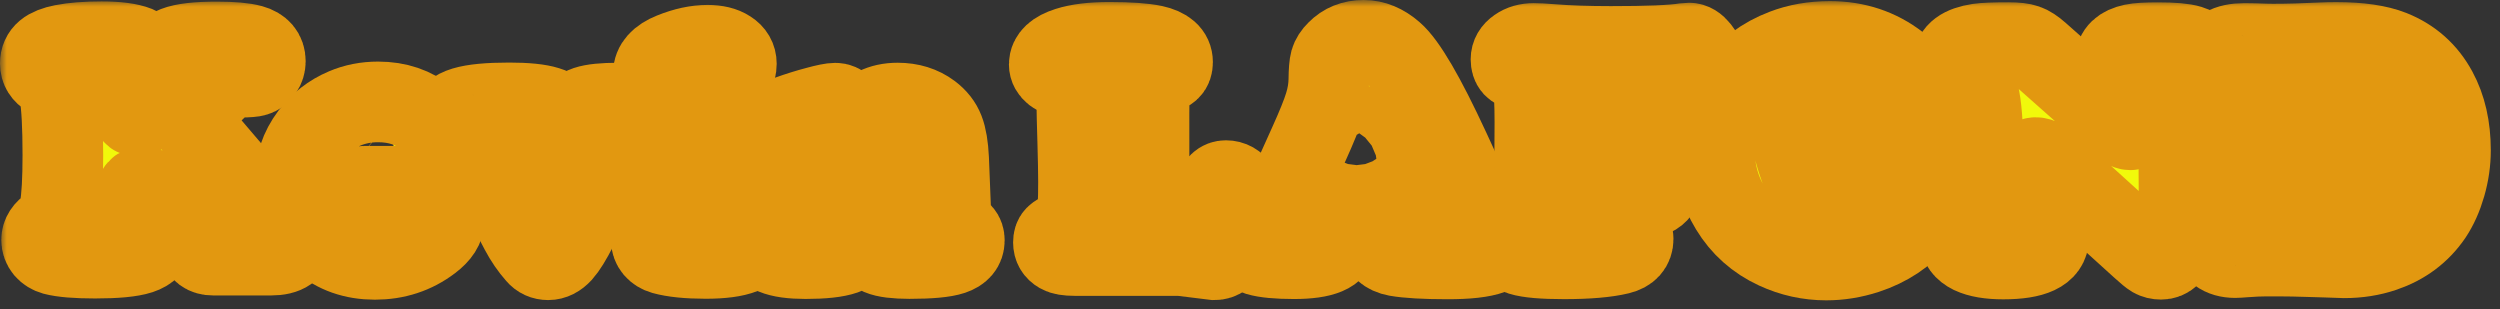 <?xml version="1.0" encoding="utf-8"?>
<svg xmlns="http://www.w3.org/2000/svg" fill="none" height="100%" overflow="visible" preserveAspectRatio="none" style="display: block;" viewBox="0 0 186 23" width="100%">
<rect x="0" y="0" width="186" height="23" fill="#333333" stroke="none"/>
<g id="Kevin LAFOND">
<mask fill="black" height="23" id="path-1-outside-1_0_4073" maskUnits="userSpaceOnUse" width="186" x="0" y="0">
<rect fill="white" height="23" width="186"/>
<path d="M16.224 6.477L15.014 7.656C14.569 8.083 14.347 8.472 14.347 8.824C14.347 9.014 14.396 9.205 14.495 9.396C14.6 9.587 14.793 9.847 15.072 10.175L19.304 15.135C19.681 15.578 19.942 15.861 20.085 15.983C20.229 16.098 20.444 16.22 20.73 16.35C21.137 16.525 21.424 16.72 21.59 16.934C21.764 17.148 21.85 17.427 21.851 17.77C21.851 18.579 21.282 18.984 20.143 18.983L15.856 18.981C15.562 18.981 15.328 18.916 15.154 18.786C14.988 18.656 14.721 18.336 14.351 17.824C13.762 17.007 12.985 16.067 12.02 15.006C11.597 14.548 11.299 14.25 11.126 14.112C10.96 13.967 10.805 13.895 10.662 13.895C10.224 13.894 10.006 14.31 10.006 15.143C10.006 15.822 10.15 16.291 10.437 16.551C10.489 16.589 10.61 16.673 10.799 16.803C11.206 17.071 11.41 17.403 11.41 17.8C11.41 18.304 11.078 18.666 10.415 18.887C9.751 19.101 8.635 19.207 7.067 19.206C5.672 19.206 4.654 19.121 4.012 18.953C3.741 18.877 3.518 18.739 3.345 18.54C3.179 18.334 3.096 18.105 3.096 17.853C3.096 17.449 3.322 17.101 3.774 16.811C3.978 16.674 4.121 16.525 4.204 16.365C4.294 16.197 4.377 15.919 4.452 15.529C4.603 14.667 4.678 13.338 4.677 11.544C4.676 9.407 4.596 7.892 4.438 6.998C4.377 6.632 4.294 6.369 4.188 6.208C4.083 6.048 3.898 5.891 3.634 5.738C3.211 5.494 3 5.154 3 4.719C3 4.353 3.132 4.059 3.396 3.837C3.659 3.616 4.082 3.448 4.662 3.334C5.431 3.182 6.397 3.106 7.558 3.106C8.742 3.107 9.62 3.222 10.194 3.451C10.707 3.665 10.963 4.047 10.963 4.597C10.963 4.826 10.922 5.005 10.839 5.135C10.764 5.257 10.56 5.451 10.229 5.718C10.108 5.825 9.995 6.081 9.89 6.486C9.792 6.89 9.743 7.287 9.743 7.676C9.743 8.318 9.887 8.638 10.173 8.638C10.347 8.639 10.512 8.562 10.671 8.41C10.837 8.257 11.165 7.875 11.655 7.265C12.22 6.555 12.502 6.071 12.502 5.811C12.502 5.674 12.431 5.468 12.287 5.193C12.189 5.002 12.14 4.826 12.14 4.666C12.14 4.101 12.441 3.704 13.044 3.475C13.648 3.239 14.677 3.121 16.132 3.122C17.294 3.122 18.153 3.199 18.711 3.352C19.398 3.543 19.741 3.948 19.741 4.566C19.741 4.811 19.67 5.04 19.527 5.253C19.383 5.459 19.206 5.593 18.995 5.654C18.837 5.707 18.471 5.737 17.898 5.745C17.498 5.752 17.197 5.802 16.993 5.893C16.797 5.977 16.541 6.172 16.224 6.477Z"/>
<path d="M32.448 13.859L27.131 13.856C26.898 13.856 26.781 13.959 26.781 14.165C26.781 14.662 27.045 15.131 27.573 15.574C28.109 16.009 28.682 16.227 29.293 16.228C29.655 16.228 30.055 16.159 30.492 16.022C30.937 15.877 31.302 15.702 31.589 15.496C31.845 15.313 32.049 15.221 32.2 15.221C32.396 15.221 32.588 15.344 32.777 15.588C32.965 15.832 33.06 16.084 33.06 16.344C33.06 16.893 32.721 17.424 32.042 17.935C30.844 18.843 29.46 19.297 27.892 19.296C26.308 19.295 24.98 18.829 23.909 17.897C23.389 17.439 22.959 16.885 22.619 16.236C22.174 15.373 21.951 14.465 21.951 13.51C21.95 12.228 22.334 11.075 23.103 10.053C23.766 9.168 24.611 8.508 25.636 8.073C26.405 7.745 27.238 7.581 28.136 7.582C29.569 7.582 30.787 7.995 31.79 8.82C32.295 9.232 32.703 9.721 33.012 10.286C33.367 10.928 33.544 11.554 33.544 12.164C33.545 12.661 33.443 13.069 33.24 13.389C33.036 13.702 32.772 13.859 32.448 13.859ZM27.425 11.715L28.567 11.716C29.05 11.716 29.291 11.491 29.291 11.04C29.291 10.628 29.174 10.292 28.94 10.033C28.706 9.773 28.401 9.643 28.023 9.643C27.601 9.643 27.269 9.81 27.028 10.146C26.802 10.459 26.689 10.776 26.689 11.096C26.689 11.325 26.742 11.486 26.848 11.577C26.961 11.669 27.153 11.715 27.425 11.715Z"/>
<path d="M45.885 11.174L42.958 16.944C42.506 17.837 42.121 18.459 41.805 18.81C41.488 19.153 41.149 19.325 40.787 19.325C40.432 19.324 40.146 19.194 39.927 18.935C39.467 18.416 39.063 17.828 38.716 17.171L35.501 10.997C35.327 10.661 35.158 10.421 34.992 10.276C34.833 10.123 34.611 10.008 34.324 9.932C33.751 9.764 33.464 9.451 33.464 8.992C33.464 8.527 33.818 8.187 34.527 7.974C35.236 7.76 36.355 7.654 37.886 7.655C39.168 7.655 40.111 7.751 40.714 7.942C41.325 8.126 41.631 8.412 41.631 8.802C41.631 9.076 41.488 9.34 41.202 9.591C41.021 9.759 40.904 9.885 40.851 9.969C40.798 10.053 40.772 10.16 40.772 10.29C40.772 10.549 40.938 10.981 41.27 11.584C41.602 12.172 41.911 12.466 42.198 12.466C42.387 12.466 42.541 12.394 42.662 12.249C42.782 12.104 43.001 11.73 43.317 11.127C43.551 10.684 43.668 10.348 43.668 10.119C43.668 9.936 43.547 9.718 43.305 9.466C43.049 9.191 42.921 8.936 42.92 8.699C42.92 8.333 43.158 8.069 43.633 7.909C44.115 7.749 44.903 7.669 45.997 7.67C47.535 7.671 48.305 8.007 48.305 8.679C48.305 9.068 48.03 9.35 47.479 9.526C47.05 9.663 46.756 9.811 46.597 9.972C46.447 10.132 46.209 10.533 45.885 11.174Z"/>
<path d="M54.888 8.384L54.891 15.037C54.891 15.563 54.936 15.949 55.027 16.193C55.125 16.438 55.318 16.663 55.604 16.869C55.838 17.037 55.993 17.182 56.068 17.305C56.151 17.419 56.193 17.568 56.193 17.751C56.193 18.736 54.96 19.228 52.494 19.227C51.167 19.226 50.115 19.119 49.338 18.905C49.074 18.828 48.859 18.695 48.693 18.504C48.535 18.313 48.456 18.095 48.456 17.851C48.456 17.645 48.497 17.484 48.58 17.37C48.663 17.255 48.874 17.072 49.213 16.82C49.447 16.645 49.613 16.359 49.71 15.962C49.808 15.565 49.857 14.973 49.857 14.187C49.857 13.935 49.838 13.466 49.8 12.779C49.769 12.084 49.746 11.679 49.731 11.565C49.686 11.252 49.475 11.011 49.097 10.843C48.63 10.637 48.396 10.331 48.396 9.927C48.396 9.446 48.701 9.087 49.312 8.851C50.156 8.523 51.061 8.245 52.026 8.016C52.991 7.787 53.738 7.673 54.266 7.674C54.681 7.674 54.888 7.91 54.888 8.384ZM52.646 3.367C53.303 3.368 53.823 3.494 54.208 3.746C54.592 3.99 54.785 4.323 54.785 4.742C54.785 5.33 54.495 5.796 53.914 6.139C52.995 6.681 51.882 6.951 50.578 6.95C50.027 6.95 49.59 6.843 49.266 6.629C48.828 6.354 48.609 5.972 48.609 5.484C48.609 4.827 49.072 4.312 50 3.939C50.942 3.557 51.824 3.367 52.646 3.367Z"/>
<path d="M70.579 11.826L70.739 15.857C70.754 16.162 70.799 16.387 70.875 16.533C70.958 16.678 71.192 16.956 71.576 17.369C71.69 17.491 71.746 17.663 71.746 17.884C71.747 18.388 71.449 18.739 70.853 18.937C70.257 19.136 69.194 19.234 67.663 19.234C66.623 19.233 65.887 19.141 65.457 18.958C65.013 18.767 64.79 18.457 64.79 18.03C64.79 17.877 64.812 17.767 64.858 17.698C64.903 17.622 65.053 17.442 65.31 17.16C65.611 16.839 65.762 15.771 65.761 13.954C65.76 12.9 65.639 12.122 65.398 11.618C65.202 11.213 64.84 11.011 64.312 11.01C63.807 11.01 63.46 11.174 63.271 11.502C63.083 11.83 62.989 12.426 62.989 13.288L62.99 15.556C62.99 16.006 63.017 16.315 63.07 16.483C63.13 16.651 63.319 16.976 63.636 17.457C63.719 17.594 63.76 17.751 63.76 17.926C63.761 18.377 63.452 18.709 62.833 18.922C62.215 19.136 61.25 19.242 59.938 19.241C57.841 19.241 56.793 18.801 56.792 17.923C56.792 17.74 56.822 17.603 56.883 17.511C56.95 17.412 57.105 17.274 57.346 17.099C57.542 16.954 57.667 16.79 57.719 16.607C57.772 16.416 57.821 15.954 57.866 15.221C57.918 14.351 57.944 13.439 57.944 12.485C57.944 11.958 57.902 11.614 57.819 11.454C57.744 11.286 57.517 11.084 57.14 10.847C56.816 10.64 56.654 10.389 56.653 10.091C56.653 9.785 56.785 9.537 57.049 9.347C57.313 9.148 57.856 8.9 58.678 8.603C59.401 8.344 60.099 8.127 60.77 7.951C61.441 7.768 61.901 7.677 62.15 7.677C62.376 7.677 62.565 7.761 62.716 7.929C62.874 8.097 62.953 8.296 62.953 8.525C62.953 8.548 62.95 8.643 62.942 8.811C62.935 8.872 62.931 8.926 62.931 8.971C62.931 9.338 63.082 9.521 63.384 9.521C63.565 9.521 63.757 9.376 63.96 9.086C64.609 8.14 65.551 7.667 66.788 7.668C67.738 7.668 68.552 7.92 69.231 8.425C69.707 8.784 70.039 9.207 70.227 9.696C70.416 10.177 70.533 10.887 70.579 11.826Z"/>
<path d="M85.486 8.386L85.488 13.642C85.489 14.825 85.591 15.589 85.795 15.932C86.044 16.337 86.568 16.54 87.367 16.54C88.227 16.54 88.906 16.35 89.403 15.968C89.901 15.587 90.247 14.992 90.443 14.182C90.556 13.686 90.812 13.438 91.212 13.439C91.612 13.439 91.936 13.622 92.185 13.989C92.442 14.348 92.57 14.817 92.57 15.397C92.57 16.344 92.224 17.355 91.531 18.431C91.312 18.775 91.12 19.008 90.954 19.13C90.788 19.259 90.588 19.324 90.355 19.324L87.843 19.014L79.936 19.01C79.416 19.01 79.05 18.949 78.839 18.826C78.53 18.651 78.375 18.387 78.375 18.036C78.375 17.822 78.424 17.666 78.522 17.567C78.627 17.46 78.876 17.311 79.268 17.12C79.698 16.915 79.973 16.625 80.094 16.25C80.192 15.938 80.24 15.025 80.24 13.514C80.239 12.812 80.22 11.8 80.182 10.479C80.144 9.212 80.121 8.258 80.113 7.617C80.113 7.006 80.063 6.59 79.965 6.368C79.875 6.139 79.679 5.975 79.377 5.876C78.879 5.7 78.562 5.558 78.427 5.452C78.185 5.261 78.064 5.043 78.064 4.799C78.064 4.241 78.52 3.818 79.433 3.528C80.209 3.277 81.25 3.151 82.554 3.152C84.017 3.152 85.111 3.229 85.835 3.382C86.77 3.589 87.238 4.001 87.238 4.62C87.238 4.872 87.174 5.059 87.046 5.181C86.925 5.303 86.624 5.467 86.141 5.673C85.855 5.802 85.674 6.024 85.599 6.337C85.523 6.649 85.486 7.333 85.486 8.386Z"/>
<path d="M107.851 11.11L109.99 15.749C110.194 16.176 110.364 16.459 110.5 16.596C110.635 16.726 110.843 16.814 111.122 16.86C111.665 16.944 111.936 17.223 111.937 17.696C111.937 18.253 111.605 18.654 110.942 18.898C110.278 19.142 109.192 19.264 107.684 19.263C105.98 19.262 104.717 19.189 103.895 19.044C103.518 18.975 103.216 18.837 102.989 18.631C102.771 18.417 102.661 18.162 102.661 17.864C102.661 17.635 102.718 17.459 102.831 17.337C102.951 17.207 103.17 17.089 103.487 16.983C103.841 16.86 104.018 16.654 104.018 16.364C104.018 15.853 103.712 15.551 103.101 15.459C102.445 15.367 101.521 15.321 100.33 15.321C99.327 15.32 98.728 15.381 98.531 15.503C98.411 15.579 98.305 15.717 98.215 15.915C98.124 16.114 98.079 16.304 98.079 16.488C98.079 16.656 98.11 16.766 98.17 16.82C98.238 16.866 98.449 16.946 98.804 17.061C99.264 17.198 99.494 17.473 99.494 17.885C99.494 18.794 98.42 19.247 96.271 19.247C95.049 19.246 94.151 19.162 93.578 18.993C93.05 18.833 92.786 18.482 92.786 17.939C92.786 17.703 92.843 17.52 92.956 17.39C93.076 17.26 93.287 17.142 93.589 17.035C94.079 16.86 94.448 16.616 94.697 16.303C94.953 15.982 95.315 15.303 95.782 14.265L97.376 10.727C97.963 9.43 98.355 8.461 98.551 7.82C98.754 7.171 98.86 6.537 98.867 5.919C98.874 5.262 98.912 4.808 98.98 4.556C99.055 4.297 99.217 4.045 99.466 3.801C99.986 3.267 100.649 3 101.456 3C102.218 3 102.946 3.302 103.64 3.906C104.605 4.731 106.009 7.132 107.851 11.11ZM99.978 12.549L102.195 12.55C102.602 12.551 102.806 12.459 102.806 12.276C102.806 12.024 102.523 11.405 101.957 10.42C101.7 9.97 101.504 9.668 101.368 9.516C101.232 9.363 101.089 9.286 100.938 9.286C100.667 9.286 100.441 9.542 100.26 10.053C100.23 10.122 100.121 10.393 99.932 10.866C99.616 11.645 99.458 12.11 99.458 12.263C99.458 12.454 99.631 12.549 99.978 12.549Z"/>
<path d="M120.687 5.757C120.167 5.757 119.846 5.89 119.726 6.157C119.635 6.356 119.549 6.745 119.466 7.325C119.391 7.905 119.353 8.432 119.354 8.905C119.354 9.188 119.444 9.382 119.625 9.489C119.806 9.596 120.146 9.65 120.643 9.65C120.975 9.65 121.22 9.589 121.379 9.467C121.537 9.345 121.646 9.139 121.706 8.849C121.88 8.017 122.234 7.601 122.769 7.601C123.689 7.602 124.15 8.717 124.151 10.946C124.151 12.358 123.952 13.396 123.552 14.06C123.311 14.465 122.979 14.667 122.557 14.666C122.112 14.666 121.856 14.365 121.788 13.762C121.75 13.372 121.701 13.097 121.64 12.937C121.587 12.777 121.482 12.624 121.323 12.479C121.074 12.242 120.712 12.124 120.237 12.123C119.898 12.123 119.668 12.184 119.547 12.306C119.427 12.428 119.374 12.661 119.389 13.005C119.389 13.066 119.386 13.421 119.378 14.07C119.379 15.39 119.515 16.196 119.786 16.486C119.877 16.601 119.968 16.677 120.058 16.715C120.156 16.746 120.405 16.792 120.805 16.853C121.001 16.884 121.167 16.987 121.303 17.162C121.438 17.338 121.506 17.54 121.506 17.769C121.507 18.357 121.167 18.735 120.489 18.902C119.509 19.139 118.132 19.256 116.36 19.256C114.807 19.255 113.736 19.163 113.148 18.979C112.884 18.895 112.669 18.742 112.503 18.521C112.337 18.299 112.254 18.055 112.253 17.788C112.253 17.452 112.374 17.181 112.615 16.975C112.675 16.929 112.883 16.834 113.237 16.689C113.659 16.521 113.912 16.132 113.995 15.521C114.13 14.583 114.197 12.441 114.196 9.098C114.195 7.655 114.146 6.72 114.047 6.292C113.949 5.865 113.711 5.567 113.334 5.399C112.957 5.23 112.708 5.085 112.588 4.963C112.474 4.833 112.418 4.65 112.418 4.413C112.418 4.078 112.58 3.799 112.904 3.578C113.228 3.349 113.628 3.235 114.103 3.235C114.404 3.235 114.846 3.258 115.426 3.304C116.655 3.404 118.126 3.454 119.838 3.455C122.575 3.456 124.419 3.381 125.369 3.228C125.497 3.213 125.595 3.206 125.663 3.206C125.927 3.206 126.18 3.358 126.421 3.664C127.085 4.519 127.417 5.466 127.418 6.504C127.418 6.978 127.309 7.355 127.09 7.638C126.872 7.92 126.585 8.061 126.231 8.061C125.967 8.061 125.767 8.007 125.631 7.9C125.495 7.794 125.148 7.419 124.59 6.778C124.251 6.381 123.839 6.121 123.357 5.999C122.882 5.876 121.992 5.796 120.687 5.757Z"/>
<path d="M136.149 3.084C138.087 3.085 139.78 3.647 141.229 4.77C142.209 5.541 143.005 6.542 143.617 7.771C144.213 8.993 144.511 10.214 144.512 11.436C144.512 13.237 143.925 14.848 142.749 16.267C141.754 17.473 140.454 18.339 138.848 18.865C137.86 19.185 136.868 19.345 135.873 19.345C134.568 19.344 133.32 19.069 132.128 18.518C130.688 17.854 129.56 16.849 128.745 15.505C127.953 14.207 127.556 12.776 127.555 11.211C127.555 9.394 128.063 7.791 129.081 6.402C129.985 5.166 131.203 4.258 132.733 3.678C133.759 3.282 134.897 3.084 136.149 3.084ZM135.076 6.37C134.442 6.37 133.941 6.656 133.572 7.228C133.285 7.656 133.142 8.163 133.142 8.751C133.143 9.614 133.317 10.614 133.664 11.752C134.011 12.882 134.449 13.886 134.977 14.764C135.211 15.138 135.498 15.436 135.837 15.657C136.184 15.879 136.535 15.99 136.89 15.99C137.463 15.99 137.923 15.773 138.269 15.338C138.624 14.903 138.801 14.33 138.8 13.62C138.8 12.697 138.652 11.7 138.358 10.632C138.063 9.563 137.682 8.65 137.214 7.894C136.928 7.428 136.596 7.062 136.218 6.794C135.841 6.527 135.46 6.386 135.076 6.37Z"/>
<path d="M151.714 3.962L157.35 8.957C157.878 9.423 158.259 9.656 158.492 9.656C158.884 9.656 159.08 9.232 159.08 8.385C159.08 7.423 159.023 6.767 158.91 6.415C158.796 6.064 158.559 5.801 158.197 5.625C157.902 5.48 157.695 5.327 157.574 5.167C157.454 4.999 157.393 4.785 157.393 4.525C157.393 3.884 157.826 3.472 158.693 3.289C159.048 3.213 159.666 3.175 160.548 3.176C161.687 3.176 162.475 3.245 162.913 3.383C163.607 3.597 163.954 4.002 163.954 4.597C163.954 5.093 163.671 5.467 163.106 5.719C162.88 5.818 162.725 5.906 162.642 5.982C162.559 6.058 162.488 6.173 162.427 6.325C162.224 6.829 162.119 7.783 162.112 9.188L162.113 12.921C162.114 13.493 162.118 14.276 162.126 15.268C162.134 16.612 162.055 17.581 161.889 18.177C161.686 18.917 161.317 19.287 160.781 19.287C160.547 19.287 160.344 19.237 160.17 19.138C160.004 19.039 159.725 18.809 159.333 18.451L152.623 12.367C152.155 11.939 151.766 11.725 151.457 11.725C150.997 11.725 150.768 12.37 150.768 13.66C150.768 14.721 150.825 15.447 150.939 15.836C151.059 16.225 151.301 16.512 151.663 16.695C152.168 16.947 152.421 17.276 152.421 17.68C152.422 18.741 151.294 19.271 149.04 19.27C148.022 19.27 147.23 19.136 146.664 18.868C146.106 18.593 145.827 18.208 145.826 17.712C145.826 17.452 145.879 17.257 145.985 17.128C146.09 16.998 146.328 16.822 146.697 16.601C147.051 16.388 147.266 16.01 147.341 15.468C147.469 14.483 147.533 13.067 147.532 11.22C147.531 9.25 147.417 7.815 147.191 6.914C147.108 6.586 147.002 6.341 146.874 6.181C146.746 6.021 146.534 5.868 146.24 5.723C145.901 5.555 145.663 5.39 145.527 5.23C145.399 5.07 145.335 4.875 145.335 4.646C145.334 3.913 145.956 3.451 147.201 3.261C147.623 3.2 148.362 3.17 149.418 3.171C150.021 3.171 150.458 3.221 150.73 3.32C151.009 3.412 151.337 3.626 151.714 3.962Z"/>
<path d="M169.468 19.05L168.654 19.05C168.179 19.05 167.647 19.073 167.059 19.118C166.69 19.148 166.433 19.164 166.29 19.164C165.785 19.163 165.374 19.045 165.057 18.808C164.74 18.571 164.581 18.262 164.581 17.88C164.581 17.613 164.649 17.407 164.785 17.262C164.928 17.109 165.158 16.987 165.474 16.896C165.776 16.82 165.98 16.698 166.085 16.53C166.191 16.354 166.274 16.018 166.334 15.522C166.394 14.95 166.446 13.835 166.491 12.179C166.543 10.522 166.569 8.877 166.568 7.243C166.568 6.602 166.518 6.175 166.42 5.961C166.322 5.747 166.092 5.575 165.73 5.445C165.21 5.246 164.949 4.907 164.949 4.426C164.949 4.052 165.126 3.762 165.48 3.556C165.842 3.342 166.344 3.235 166.985 3.236C167.196 3.236 167.445 3.24 167.731 3.247C168.365 3.271 168.825 3.282 169.111 3.282C170.19 3.283 171.408 3.249 172.765 3.181C173.052 3.166 173.41 3.158 173.84 3.159C175.567 3.159 176.932 3.359 177.935 3.756C179.428 4.352 180.552 5.353 181.307 6.758C181.978 7.995 182.315 9.468 182.315 11.178C182.316 12.041 182.192 12.907 181.943 13.777C181.695 14.64 181.359 15.388 180.937 16.021C180.063 17.303 178.857 18.203 177.319 18.722C176.414 19.027 175.449 19.179 174.423 19.179L173.054 19.132L171.878 19.097C170.965 19.066 170.162 19.051 169.468 19.05ZM171.839 6.639L171.842 15.502C171.843 15.983 171.945 16.326 172.148 16.532C172.352 16.731 172.691 16.831 173.166 16.831C175.368 16.832 176.469 15.137 176.467 11.748C176.467 9.878 176.21 8.427 175.696 7.396C175.13 6.259 174.172 5.689 172.823 5.689C172.461 5.689 172.204 5.761 172.053 5.906C171.91 6.051 171.839 6.295 171.839 6.639Z"/>
</mask>
<path d="M16.224 6.477L15.014 7.656C14.569 8.083 14.347 8.472 14.347 8.824C14.347 9.014 14.396 9.205 14.495 9.396C14.6 9.587 14.793 9.847 15.072 10.175L19.304 15.135C19.681 15.578 19.942 15.861 20.085 15.983C20.229 16.098 20.444 16.22 20.73 16.35C21.137 16.525 21.424 16.72 21.59 16.934C21.764 17.148 21.85 17.427 21.851 17.77C21.851 18.579 21.282 18.984 20.143 18.983L15.856 18.981C15.562 18.981 15.328 18.916 15.154 18.786C14.988 18.656 14.721 18.336 14.351 17.824C13.762 17.007 12.985 16.067 12.02 15.006C11.597 14.548 11.299 14.25 11.126 14.112C10.96 13.967 10.805 13.895 10.662 13.895C10.224 13.894 10.006 14.31 10.006 15.143C10.006 15.822 10.15 16.291 10.437 16.551C10.489 16.589 10.61 16.673 10.799 16.803C11.206 17.071 11.41 17.403 11.41 17.8C11.41 18.304 11.078 18.666 10.415 18.887C9.751 19.101 8.635 19.207 7.067 19.206C5.672 19.206 4.654 19.121 4.012 18.953C3.741 18.877 3.518 18.739 3.345 18.54C3.179 18.334 3.096 18.105 3.096 17.853C3.096 17.449 3.322 17.101 3.774 16.811C3.978 16.674 4.121 16.525 4.204 16.365C4.294 16.197 4.377 15.919 4.452 15.529C4.603 14.667 4.678 13.338 4.677 11.544C4.676 9.407 4.596 7.892 4.438 6.998C4.377 6.632 4.294 6.369 4.188 6.208C4.083 6.048 3.898 5.891 3.634 5.738C3.211 5.494 3 5.154 3 4.719C3 4.353 3.132 4.059 3.396 3.837C3.659 3.616 4.082 3.448 4.662 3.334C5.431 3.182 6.397 3.106 7.558 3.106C8.742 3.107 9.62 3.222 10.194 3.451C10.707 3.665 10.963 4.047 10.963 4.597C10.963 4.826 10.922 5.005 10.839 5.135C10.764 5.257 10.56 5.451 10.229 5.718C10.108 5.825 9.995 6.081 9.89 6.486C9.792 6.89 9.743 7.287 9.743 7.676C9.743 8.318 9.887 8.638 10.173 8.638C10.347 8.639 10.512 8.562 10.671 8.41C10.837 8.257 11.165 7.875 11.655 7.265C12.22 6.555 12.502 6.071 12.502 5.811C12.502 5.674 12.431 5.468 12.287 5.193C12.189 5.002 12.14 4.826 12.14 4.666C12.14 4.101 12.441 3.704 13.044 3.475C13.648 3.239 14.677 3.121 16.132 3.122C17.294 3.122 18.153 3.199 18.711 3.352C19.398 3.543 19.741 3.948 19.741 4.566C19.741 4.811 19.67 5.04 19.527 5.253C19.383 5.459 19.206 5.593 18.995 5.654C18.837 5.707 18.471 5.737 17.898 5.745C17.498 5.752 17.197 5.802 16.993 5.893C16.797 5.977 16.541 6.172 16.224 6.477Z" fill="#F1F90B"/>
<path d="M32.448 13.859L27.131 13.856C26.898 13.856 26.781 13.959 26.781 14.165C26.781 14.662 27.045 15.131 27.573 15.574C28.109 16.009 28.682 16.227 29.293 16.228C29.655 16.228 30.055 16.159 30.492 16.022C30.937 15.877 31.302 15.702 31.589 15.496C31.845 15.313 32.049 15.221 32.2 15.221C32.396 15.221 32.588 15.344 32.777 15.588C32.965 15.832 33.06 16.084 33.06 16.344C33.06 16.893 32.721 17.424 32.042 17.935C30.844 18.843 29.46 19.297 27.892 19.296C26.308 19.295 24.98 18.829 23.909 17.897C23.389 17.439 22.959 16.885 22.619 16.236C22.174 15.373 21.951 14.465 21.951 13.51C21.95 12.228 22.334 11.075 23.103 10.053C23.766 9.168 24.611 8.508 25.636 8.073C26.405 7.745 27.238 7.581 28.136 7.582C29.569 7.582 30.787 7.995 31.79 8.82C32.295 9.232 32.703 9.721 33.012 10.286C33.367 10.928 33.544 11.554 33.544 12.164C33.545 12.661 33.443 13.069 33.24 13.389C33.036 13.702 32.772 13.859 32.448 13.859ZM27.425 11.715L28.567 11.716C29.05 11.716 29.291 11.491 29.291 11.04C29.291 10.628 29.174 10.292 28.94 10.033C28.706 9.773 28.401 9.643 28.023 9.643C27.601 9.643 27.269 9.81 27.028 10.146C26.802 10.459 26.689 10.776 26.689 11.096C26.689 11.325 26.742 11.486 26.848 11.577C26.961 11.669 27.153 11.715 27.425 11.715Z" fill="#F1F90B"/>
<path d="M45.885 11.174L42.958 16.944C42.506 17.837 42.121 18.459 41.805 18.81C41.488 19.153 41.149 19.325 40.787 19.325C40.432 19.324 40.146 19.194 39.927 18.935C39.467 18.416 39.063 17.828 38.716 17.171L35.501 10.997C35.327 10.661 35.158 10.421 34.992 10.276C34.833 10.123 34.611 10.008 34.324 9.932C33.751 9.764 33.464 9.451 33.464 8.992C33.464 8.527 33.818 8.187 34.527 7.974C35.236 7.76 36.355 7.654 37.886 7.655C39.168 7.655 40.111 7.751 40.714 7.942C41.325 8.126 41.631 8.412 41.631 8.802C41.631 9.076 41.488 9.34 41.202 9.591C41.021 9.759 40.904 9.885 40.851 9.969C40.798 10.053 40.772 10.16 40.772 10.29C40.772 10.549 40.938 10.981 41.27 11.584C41.602 12.172 41.911 12.466 42.198 12.466C42.387 12.466 42.541 12.394 42.662 12.249C42.782 12.104 43.001 11.73 43.317 11.127C43.551 10.684 43.668 10.348 43.668 10.119C43.668 9.936 43.547 9.718 43.305 9.466C43.049 9.191 42.921 8.936 42.92 8.699C42.92 8.333 43.158 8.069 43.633 7.909C44.115 7.749 44.903 7.669 45.997 7.67C47.535 7.671 48.305 8.007 48.305 8.679C48.305 9.068 48.03 9.35 47.479 9.526C47.05 9.663 46.756 9.811 46.597 9.972C46.447 10.132 46.209 10.533 45.885 11.174Z" fill="#F1F90B"/>
<path d="M54.888 8.384L54.891 15.037C54.891 15.563 54.936 15.949 55.027 16.193C55.125 16.438 55.318 16.663 55.604 16.869C55.838 17.037 55.993 17.182 56.068 17.305C56.151 17.419 56.193 17.568 56.193 17.751C56.193 18.736 54.96 19.228 52.494 19.227C51.167 19.226 50.115 19.119 49.338 18.905C49.074 18.828 48.859 18.695 48.693 18.504C48.535 18.313 48.456 18.095 48.456 17.851C48.456 17.645 48.497 17.484 48.58 17.37C48.663 17.255 48.874 17.072 49.213 16.82C49.447 16.645 49.613 16.359 49.71 15.962C49.808 15.565 49.857 14.973 49.857 14.187C49.857 13.935 49.838 13.466 49.8 12.779C49.769 12.084 49.746 11.679 49.731 11.565C49.686 11.252 49.475 11.011 49.097 10.843C48.63 10.637 48.396 10.331 48.396 9.927C48.396 9.446 48.701 9.087 49.312 8.851C50.156 8.523 51.061 8.245 52.026 8.016C52.991 7.787 53.738 7.673 54.266 7.674C54.681 7.674 54.888 7.91 54.888 8.384ZM52.646 3.367C53.303 3.368 53.823 3.494 54.208 3.746C54.592 3.99 54.785 4.323 54.785 4.742C54.785 5.33 54.495 5.796 53.914 6.139C52.995 6.681 51.882 6.951 50.578 6.95C50.027 6.95 49.59 6.843 49.266 6.629C48.828 6.354 48.609 5.972 48.609 5.484C48.609 4.827 49.072 4.312 50 3.939C50.942 3.557 51.824 3.367 52.646 3.367Z" fill="#F1F90B"/>
<path d="M70.579 11.826L70.739 15.857C70.754 16.162 70.799 16.387 70.875 16.533C70.958 16.678 71.192 16.956 71.576 17.369C71.69 17.491 71.746 17.663 71.746 17.884C71.747 18.388 71.449 18.739 70.853 18.937C70.257 19.136 69.194 19.234 67.663 19.234C66.623 19.233 65.887 19.141 65.457 18.958C65.013 18.767 64.79 18.457 64.79 18.03C64.79 17.877 64.812 17.767 64.858 17.698C64.903 17.622 65.053 17.442 65.31 17.16C65.611 16.839 65.762 15.771 65.761 13.954C65.76 12.9 65.639 12.122 65.398 11.618C65.202 11.213 64.84 11.011 64.312 11.01C63.807 11.01 63.46 11.174 63.271 11.502C63.083 11.83 62.989 12.426 62.989 13.288L62.99 15.556C62.99 16.006 63.017 16.315 63.07 16.483C63.13 16.651 63.319 16.976 63.636 17.457C63.719 17.594 63.76 17.751 63.76 17.926C63.761 18.377 63.452 18.709 62.833 18.922C62.215 19.136 61.25 19.242 59.938 19.241C57.841 19.241 56.793 18.801 56.792 17.923C56.792 17.74 56.822 17.603 56.883 17.511C56.95 17.412 57.105 17.274 57.346 17.099C57.542 16.954 57.667 16.79 57.719 16.607C57.772 16.416 57.821 15.954 57.866 15.221C57.918 14.351 57.944 13.439 57.944 12.485C57.944 11.958 57.902 11.614 57.819 11.454C57.744 11.286 57.517 11.084 57.14 10.847C56.816 10.64 56.654 10.389 56.653 10.091C56.653 9.785 56.785 9.537 57.049 9.347C57.313 9.148 57.856 8.9 58.678 8.603C59.401 8.344 60.099 8.127 60.77 7.951C61.441 7.768 61.901 7.677 62.15 7.677C62.376 7.677 62.565 7.761 62.716 7.929C62.874 8.097 62.953 8.296 62.953 8.525C62.953 8.548 62.95 8.643 62.942 8.811C62.935 8.872 62.931 8.926 62.931 8.971C62.931 9.338 63.082 9.521 63.384 9.521C63.565 9.521 63.757 9.376 63.96 9.086C64.609 8.14 65.551 7.667 66.788 7.668C67.738 7.668 68.552 7.92 69.231 8.425C69.707 8.784 70.039 9.207 70.227 9.696C70.416 10.177 70.533 10.887 70.579 11.826Z" fill="#F1F90B"/>
<path d="M85.486 8.386L85.488 13.642C85.489 14.825 85.591 15.589 85.795 15.932C86.044 16.337 86.568 16.54 87.367 16.54C88.227 16.54 88.906 16.35 89.403 15.968C89.901 15.587 90.247 14.992 90.443 14.182C90.556 13.686 90.812 13.438 91.212 13.439C91.612 13.439 91.936 13.622 92.185 13.989C92.442 14.348 92.57 14.817 92.57 15.397C92.57 16.344 92.224 17.355 91.531 18.431C91.312 18.775 91.12 19.008 90.954 19.13C90.788 19.259 90.588 19.324 90.355 19.324L87.843 19.014L79.936 19.01C79.416 19.01 79.05 18.949 78.839 18.826C78.53 18.651 78.375 18.387 78.375 18.036C78.375 17.822 78.424 17.666 78.522 17.567C78.627 17.46 78.876 17.311 79.268 17.12C79.698 16.915 79.973 16.625 80.094 16.25C80.192 15.938 80.24 15.025 80.24 13.514C80.239 12.812 80.22 11.8 80.182 10.479C80.144 9.212 80.121 8.258 80.113 7.617C80.113 7.006 80.063 6.59 79.965 6.368C79.875 6.139 79.679 5.975 79.377 5.876C78.879 5.7 78.562 5.558 78.427 5.452C78.185 5.261 78.064 5.043 78.064 4.799C78.064 4.241 78.52 3.818 79.433 3.528C80.209 3.277 81.25 3.151 82.554 3.152C84.017 3.152 85.111 3.229 85.835 3.382C86.77 3.589 87.238 4.001 87.238 4.62C87.238 4.872 87.174 5.059 87.046 5.181C86.925 5.303 86.624 5.467 86.141 5.673C85.855 5.802 85.674 6.024 85.599 6.337C85.523 6.649 85.486 7.333 85.486 8.386Z" fill="#F1F90B"/>
<path d="M107.851 11.11L109.99 15.749C110.194 16.176 110.364 16.459 110.5 16.596C110.635 16.726 110.843 16.814 111.122 16.86C111.665 16.944 111.936 17.223 111.937 17.696C111.937 18.253 111.605 18.654 110.942 18.898C110.278 19.142 109.192 19.264 107.684 19.263C105.98 19.262 104.717 19.189 103.895 19.044C103.518 18.975 103.216 18.837 102.989 18.631C102.771 18.417 102.661 18.162 102.661 17.864C102.661 17.635 102.718 17.459 102.831 17.337C102.951 17.207 103.17 17.089 103.487 16.983C103.841 16.86 104.018 16.654 104.018 16.364C104.018 15.853 103.712 15.551 103.101 15.459C102.445 15.367 101.521 15.321 100.33 15.321C99.327 15.32 98.728 15.381 98.531 15.503C98.411 15.579 98.305 15.717 98.215 15.915C98.124 16.114 98.079 16.304 98.079 16.488C98.079 16.656 98.11 16.766 98.17 16.82C98.238 16.866 98.449 16.946 98.804 17.061C99.264 17.198 99.494 17.473 99.494 17.885C99.494 18.794 98.42 19.247 96.271 19.247C95.049 19.246 94.151 19.162 93.578 18.993C93.05 18.833 92.786 18.482 92.786 17.939C92.786 17.703 92.843 17.52 92.956 17.39C93.076 17.26 93.287 17.142 93.589 17.035C94.079 16.86 94.448 16.616 94.697 16.303C94.953 15.982 95.315 15.303 95.782 14.265L97.376 10.727C97.963 9.43 98.355 8.461 98.551 7.82C98.754 7.171 98.86 6.537 98.867 5.919C98.874 5.262 98.912 4.808 98.98 4.556C99.055 4.297 99.217 4.045 99.466 3.801C99.986 3.267 100.649 3 101.456 3C102.218 3 102.946 3.302 103.64 3.906C104.605 4.731 106.009 7.132 107.851 11.11ZM99.978 12.549L102.195 12.55C102.602 12.551 102.806 12.459 102.806 12.276C102.806 12.024 102.523 11.405 101.957 10.42C101.7 9.97 101.504 9.668 101.368 9.516C101.232 9.363 101.089 9.286 100.938 9.286C100.667 9.286 100.441 9.542 100.26 10.053C100.23 10.122 100.121 10.393 99.932 10.866C99.616 11.645 99.458 12.11 99.458 12.263C99.458 12.454 99.631 12.549 99.978 12.549Z" fill="#F1F90B"/>
<path d="M120.687 5.757C120.167 5.757 119.846 5.89 119.726 6.157C119.635 6.356 119.549 6.745 119.466 7.325C119.391 7.905 119.353 8.432 119.354 8.905C119.354 9.188 119.444 9.382 119.625 9.489C119.806 9.596 120.146 9.65 120.643 9.65C120.975 9.65 121.22 9.589 121.379 9.467C121.537 9.345 121.646 9.139 121.706 8.849C121.88 8.017 122.234 7.601 122.769 7.601C123.689 7.602 124.15 8.717 124.151 10.946C124.151 12.358 123.952 13.396 123.552 14.06C123.311 14.465 122.979 14.667 122.557 14.666C122.112 14.666 121.856 14.365 121.788 13.762C121.75 13.372 121.701 13.097 121.64 12.937C121.587 12.777 121.482 12.624 121.323 12.479C121.074 12.242 120.712 12.124 120.237 12.123C119.898 12.123 119.668 12.184 119.547 12.306C119.427 12.428 119.374 12.661 119.389 13.005C119.389 13.066 119.386 13.421 119.378 14.07C119.379 15.39 119.515 16.196 119.786 16.486C119.877 16.601 119.968 16.677 120.058 16.715C120.156 16.746 120.405 16.792 120.805 16.853C121.001 16.884 121.167 16.987 121.303 17.162C121.438 17.338 121.506 17.54 121.506 17.769C121.507 18.357 121.167 18.735 120.489 18.902C119.509 19.139 118.132 19.256 116.36 19.256C114.807 19.255 113.736 19.163 113.148 18.979C112.884 18.895 112.669 18.742 112.503 18.521C112.337 18.299 112.254 18.055 112.253 17.788C112.253 17.452 112.374 17.181 112.615 16.975C112.675 16.929 112.883 16.834 113.237 16.689C113.659 16.521 113.912 16.132 113.995 15.521C114.13 14.583 114.197 12.441 114.196 9.098C114.195 7.655 114.146 6.72 114.047 6.292C113.949 5.865 113.711 5.567 113.334 5.399C112.957 5.23 112.708 5.085 112.588 4.963C112.474 4.833 112.418 4.65 112.418 4.413C112.418 4.078 112.58 3.799 112.904 3.578C113.228 3.349 113.628 3.235 114.103 3.235C114.404 3.235 114.846 3.258 115.426 3.304C116.655 3.404 118.126 3.454 119.838 3.455C122.575 3.456 124.419 3.381 125.369 3.228C125.497 3.213 125.595 3.206 125.663 3.206C125.927 3.206 126.18 3.358 126.421 3.664C127.085 4.519 127.417 5.466 127.418 6.504C127.418 6.978 127.309 7.355 127.09 7.638C126.872 7.92 126.585 8.061 126.231 8.061C125.967 8.061 125.767 8.007 125.631 7.9C125.495 7.794 125.148 7.419 124.59 6.778C124.251 6.381 123.839 6.121 123.357 5.999C122.882 5.876 121.992 5.796 120.687 5.757Z" fill="#F1F90B"/>
<path d="M136.149 3.084C138.087 3.085 139.78 3.647 141.229 4.77C142.209 5.541 143.005 6.542 143.617 7.771C144.213 8.993 144.511 10.214 144.512 11.436C144.512 13.237 143.925 14.848 142.749 16.267C141.754 17.473 140.454 18.339 138.848 18.865C137.86 19.185 136.868 19.345 135.873 19.345C134.568 19.344 133.32 19.069 132.128 18.518C130.688 17.854 129.56 16.849 128.745 15.505C127.953 14.207 127.556 12.776 127.555 11.211C127.555 9.394 128.063 7.791 129.081 6.402C129.985 5.166 131.203 4.258 132.733 3.678C133.759 3.282 134.897 3.084 136.149 3.084ZM135.076 6.37C134.442 6.37 133.941 6.656 133.572 7.228C133.285 7.656 133.142 8.163 133.142 8.751C133.143 9.614 133.317 10.614 133.664 11.752C134.011 12.882 134.449 13.886 134.977 14.764C135.211 15.138 135.498 15.436 135.837 15.657C136.184 15.879 136.535 15.99 136.89 15.99C137.463 15.99 137.923 15.773 138.269 15.338C138.624 14.903 138.801 14.33 138.8 13.62C138.8 12.697 138.652 11.7 138.358 10.632C138.063 9.563 137.682 8.65 137.214 7.894C136.928 7.428 136.596 7.062 136.218 6.794C135.841 6.527 135.46 6.386 135.076 6.37Z" fill="#F1F90B"/>
<path d="M151.714 3.962L157.35 8.957C157.878 9.423 158.259 9.656 158.492 9.656C158.884 9.656 159.08 9.232 159.08 8.385C159.08 7.423 159.023 6.767 158.91 6.415C158.796 6.064 158.559 5.801 158.197 5.625C157.902 5.48 157.695 5.327 157.574 5.167C157.454 4.999 157.393 4.785 157.393 4.525C157.393 3.884 157.826 3.472 158.693 3.289C159.048 3.213 159.666 3.175 160.548 3.176C161.687 3.176 162.475 3.245 162.913 3.383C163.607 3.597 163.954 4.002 163.954 4.597C163.954 5.093 163.671 5.467 163.106 5.719C162.88 5.818 162.725 5.906 162.642 5.982C162.559 6.058 162.488 6.173 162.427 6.325C162.224 6.829 162.119 7.783 162.112 9.188L162.113 12.921C162.114 13.493 162.118 14.276 162.126 15.268C162.134 16.612 162.055 17.581 161.889 18.177C161.686 18.917 161.317 19.287 160.781 19.287C160.547 19.287 160.344 19.237 160.17 19.138C160.004 19.039 159.725 18.809 159.333 18.451L152.623 12.367C152.155 11.939 151.766 11.725 151.457 11.725C150.997 11.725 150.768 12.37 150.768 13.66C150.768 14.721 150.825 15.447 150.939 15.836C151.059 16.225 151.301 16.512 151.663 16.695C152.168 16.947 152.421 17.276 152.421 17.68C152.422 18.741 151.294 19.271 149.04 19.27C148.022 19.27 147.23 19.136 146.664 18.868C146.106 18.593 145.827 18.208 145.826 17.712C145.826 17.452 145.879 17.257 145.985 17.128C146.09 16.998 146.328 16.822 146.697 16.601C147.051 16.388 147.266 16.01 147.341 15.468C147.469 14.483 147.533 13.067 147.532 11.22C147.531 9.25 147.417 7.815 147.191 6.914C147.108 6.586 147.002 6.341 146.874 6.181C146.746 6.021 146.534 5.868 146.24 5.723C145.901 5.555 145.663 5.39 145.527 5.23C145.399 5.07 145.335 4.875 145.335 4.646C145.334 3.913 145.956 3.451 147.201 3.261C147.623 3.2 148.362 3.17 149.418 3.171C150.021 3.171 150.458 3.221 150.73 3.32C151.009 3.412 151.337 3.626 151.714 3.962Z" fill="#F1F90B"/>
<path d="M169.468 19.05L168.654 19.05C168.179 19.05 167.647 19.073 167.059 19.118C166.69 19.148 166.433 19.164 166.29 19.164C165.785 19.163 165.374 19.045 165.057 18.808C164.74 18.571 164.581 18.262 164.581 17.88C164.581 17.613 164.649 17.407 164.785 17.262C164.928 17.109 165.158 16.987 165.474 16.896C165.776 16.82 165.98 16.698 166.085 16.53C166.191 16.354 166.274 16.018 166.334 15.522C166.394 14.95 166.446 13.835 166.491 12.179C166.543 10.522 166.569 8.877 166.568 7.243C166.568 6.602 166.518 6.175 166.42 5.961C166.322 5.747 166.092 5.575 165.73 5.445C165.21 5.246 164.949 4.907 164.949 4.426C164.949 4.052 165.126 3.762 165.48 3.556C165.842 3.342 166.344 3.235 166.985 3.236C167.196 3.236 167.445 3.24 167.731 3.247C168.365 3.271 168.825 3.282 169.111 3.282C170.19 3.283 171.408 3.249 172.765 3.181C173.052 3.166 173.41 3.158 173.84 3.159C175.567 3.159 176.932 3.359 177.935 3.756C179.428 4.352 180.552 5.353 181.307 6.758C181.978 7.995 182.315 9.468 182.315 11.178C182.316 12.041 182.192 12.907 181.943 13.777C181.695 14.64 181.359 15.388 180.937 16.021C180.063 17.303 178.857 18.203 177.319 18.722C176.414 19.027 175.449 19.179 174.423 19.179L173.054 19.132L171.878 19.097C170.965 19.066 170.162 19.051 169.468 19.05ZM171.839 6.639L171.842 15.502C171.843 15.983 171.945 16.326 172.148 16.532C172.352 16.731 172.691 16.831 173.166 16.831C175.368 16.832 176.469 15.137 176.467 11.748C176.467 9.878 176.21 8.427 175.696 7.396C175.13 6.259 174.172 5.689 172.823 5.689C172.461 5.689 172.204 5.761 172.053 5.906C171.91 6.051 171.839 6.295 171.839 6.639Z" fill="#F1F90B"/>
<path d="M16.224 6.477L15.014 7.656C14.569 8.083 14.347 8.472 14.347 8.824C14.347 9.014 14.396 9.205 14.495 9.396C14.6 9.587 14.793 9.847 15.072 10.175L19.304 15.135C19.681 15.578 19.942 15.861 20.085 15.983C20.229 16.098 20.444 16.22 20.73 16.35C21.137 16.525 21.424 16.72 21.59 16.934C21.764 17.148 21.85 17.427 21.851 17.77C21.851 18.579 21.282 18.984 20.143 18.983L15.856 18.981C15.562 18.981 15.328 18.916 15.154 18.786C14.988 18.656 14.721 18.336 14.351 17.824C13.762 17.007 12.985 16.067 12.02 15.006C11.597 14.548 11.299 14.25 11.126 14.112C10.96 13.967 10.805 13.895 10.662 13.895C10.224 13.894 10.006 14.31 10.006 15.143C10.006 15.822 10.15 16.291 10.437 16.551C10.489 16.589 10.61 16.673 10.799 16.803C11.206 17.071 11.41 17.403 11.41 17.8C11.41 18.304 11.078 18.666 10.415 18.887C9.751 19.101 8.635 19.207 7.067 19.206C5.672 19.206 4.654 19.121 4.012 18.953C3.741 18.877 3.518 18.739 3.345 18.54C3.179 18.334 3.096 18.105 3.096 17.853C3.096 17.449 3.322 17.101 3.774 16.811C3.978 16.674 4.121 16.525 4.204 16.365C4.294 16.197 4.377 15.919 4.452 15.529C4.603 14.667 4.678 13.338 4.677 11.544C4.676 9.407 4.596 7.892 4.438 6.998C4.377 6.632 4.294 6.369 4.188 6.208C4.083 6.048 3.898 5.891 3.634 5.738C3.211 5.494 3 5.154 3 4.719C3 4.353 3.132 4.059 3.396 3.837C3.659 3.616 4.082 3.448 4.662 3.334C5.431 3.182 6.397 3.106 7.558 3.106C8.742 3.107 9.62 3.222 10.194 3.451C10.707 3.665 10.963 4.047 10.963 4.597C10.963 4.826 10.922 5.005 10.839 5.135C10.764 5.257 10.56 5.451 10.229 5.718C10.108 5.825 9.995 6.081 9.89 6.486C9.792 6.89 9.743 7.287 9.743 7.676C9.743 8.318 9.887 8.638 10.173 8.638C10.347 8.639 10.512 8.562 10.671 8.41C10.837 8.257 11.165 7.875 11.655 7.265C12.22 6.555 12.502 6.071 12.502 5.811C12.502 5.674 12.431 5.468 12.287 5.193C12.189 5.002 12.14 4.826 12.14 4.666C12.14 4.101 12.441 3.704 13.044 3.475C13.648 3.239 14.677 3.121 16.132 3.122C17.294 3.122 18.153 3.199 18.711 3.352C19.398 3.543 19.741 3.948 19.741 4.566C19.741 4.811 19.67 5.04 19.527 5.253C19.383 5.459 19.206 5.593 18.995 5.654C18.837 5.707 18.471 5.737 17.898 5.745C17.498 5.752 17.197 5.802 16.993 5.893C16.797 5.977 16.541 6.172 16.224 6.477Z" mask="url(#path-1-outside-1_0_4073)" stroke="#E29810" stroke-width="6"/>
<path d="M32.448 13.859L27.131 13.856C26.898 13.856 26.781 13.959 26.781 14.165C26.781 14.662 27.045 15.131 27.573 15.574C28.109 16.009 28.682 16.227 29.293 16.228C29.655 16.228 30.055 16.159 30.492 16.022C30.937 15.877 31.302 15.702 31.589 15.496C31.845 15.313 32.049 15.221 32.2 15.221C32.396 15.221 32.588 15.344 32.777 15.588C32.965 15.832 33.06 16.084 33.06 16.344C33.06 16.893 32.721 17.424 32.042 17.935C30.844 18.843 29.46 19.297 27.892 19.296C26.308 19.295 24.98 18.829 23.909 17.897C23.389 17.439 22.959 16.885 22.619 16.236C22.174 15.373 21.951 14.465 21.951 13.51C21.95 12.228 22.334 11.075 23.103 10.053C23.766 9.168 24.611 8.508 25.636 8.073C26.405 7.745 27.238 7.581 28.136 7.582C29.569 7.582 30.787 7.995 31.79 8.82C32.295 9.232 32.703 9.721 33.012 10.286C33.367 10.928 33.544 11.554 33.544 12.164C33.545 12.661 33.443 13.069 33.24 13.389C33.036 13.702 32.772 13.859 32.448 13.859ZM27.425 11.715L28.567 11.716C29.05 11.716 29.291 11.491 29.291 11.04C29.291 10.628 29.174 10.292 28.94 10.033C28.706 9.773 28.401 9.643 28.023 9.643C27.601 9.643 27.269 9.81 27.028 10.146C26.802 10.459 26.689 10.776 26.689 11.096C26.689 11.325 26.742 11.486 26.848 11.577C26.961 11.669 27.153 11.715 27.425 11.715Z" mask="url(#path-1-outside-1_0_4073)" stroke="#E29810" stroke-width="6"/>
<path d="M45.885 11.174L42.958 16.944C42.506 17.837 42.121 18.459 41.805 18.81C41.488 19.153 41.149 19.325 40.787 19.325C40.432 19.324 40.146 19.194 39.927 18.935C39.467 18.416 39.063 17.828 38.716 17.171L35.501 10.997C35.327 10.661 35.158 10.421 34.992 10.276C34.833 10.123 34.611 10.008 34.324 9.932C33.751 9.764 33.464 9.451 33.464 8.992C33.464 8.527 33.818 8.187 34.527 7.974C35.236 7.76 36.355 7.654 37.886 7.655C39.168 7.655 40.111 7.751 40.714 7.942C41.325 8.126 41.631 8.412 41.631 8.802C41.631 9.076 41.488 9.34 41.202 9.591C41.021 9.759 40.904 9.885 40.851 9.969C40.798 10.053 40.772 10.16 40.772 10.29C40.772 10.549 40.938 10.981 41.27 11.584C41.602 12.172 41.911 12.466 42.198 12.466C42.387 12.466 42.541 12.394 42.662 12.249C42.782 12.104 43.001 11.73 43.317 11.127C43.551 10.684 43.668 10.348 43.668 10.119C43.668 9.936 43.547 9.718 43.305 9.466C43.049 9.191 42.921 8.936 42.92 8.699C42.92 8.333 43.158 8.069 43.633 7.909C44.115 7.749 44.903 7.669 45.997 7.67C47.535 7.671 48.305 8.007 48.305 8.679C48.305 9.068 48.03 9.35 47.479 9.526C47.05 9.663 46.756 9.811 46.597 9.972C46.447 10.132 46.209 10.533 45.885 11.174Z" mask="url(#path-1-outside-1_0_4073)" stroke="#E29810" stroke-width="6"/>
<path d="M54.888 8.384L54.891 15.037C54.891 15.563 54.936 15.949 55.027 16.193C55.125 16.438 55.318 16.663 55.604 16.869C55.838 17.037 55.993 17.182 56.068 17.305C56.151 17.419 56.193 17.568 56.193 17.751C56.193 18.736 54.96 19.228 52.494 19.227C51.167 19.226 50.115 19.119 49.338 18.905C49.074 18.828 48.859 18.695 48.693 18.504C48.535 18.313 48.456 18.095 48.456 17.851C48.456 17.645 48.497 17.484 48.58 17.37C48.663 17.255 48.874 17.072 49.213 16.82C49.447 16.645 49.613 16.359 49.71 15.962C49.808 15.565 49.857 14.973 49.857 14.187C49.857 13.935 49.838 13.466 49.8 12.779C49.769 12.084 49.746 11.679 49.731 11.565C49.686 11.252 49.475 11.011 49.097 10.843C48.63 10.637 48.396 10.331 48.396 9.927C48.396 9.446 48.701 9.087 49.312 8.851C50.156 8.523 51.061 8.245 52.026 8.016C52.991 7.787 53.738 7.673 54.266 7.674C54.681 7.674 54.888 7.91 54.888 8.384ZM52.646 3.367C53.303 3.368 53.823 3.494 54.208 3.746C54.592 3.99 54.785 4.323 54.785 4.742C54.785 5.33 54.495 5.796 53.914 6.139C52.995 6.681 51.882 6.951 50.578 6.95C50.027 6.95 49.59 6.843 49.266 6.629C48.828 6.354 48.609 5.972 48.609 5.484C48.609 4.827 49.072 4.312 50 3.939C50.942 3.557 51.824 3.367 52.646 3.367Z" mask="url(#path-1-outside-1_0_4073)" stroke="#E29810" stroke-width="6"/>
<path d="M70.579 11.826L70.739 15.857C70.754 16.162 70.799 16.387 70.875 16.533C70.958 16.678 71.192 16.956 71.576 17.369C71.69 17.491 71.746 17.663 71.746 17.884C71.747 18.388 71.449 18.739 70.853 18.937C70.257 19.136 69.194 19.234 67.663 19.234C66.623 19.233 65.887 19.141 65.457 18.958C65.013 18.767 64.79 18.457 64.79 18.03C64.79 17.877 64.812 17.767 64.858 17.698C64.903 17.622 65.053 17.442 65.31 17.16C65.611 16.839 65.762 15.771 65.761 13.954C65.76 12.9 65.639 12.122 65.398 11.618C65.202 11.213 64.84 11.011 64.312 11.01C63.807 11.01 63.46 11.174 63.271 11.502C63.083 11.83 62.989 12.426 62.989 13.288L62.99 15.556C62.99 16.006 63.017 16.315 63.07 16.483C63.13 16.651 63.319 16.976 63.636 17.457C63.719 17.594 63.76 17.751 63.76 17.926C63.761 18.377 63.452 18.709 62.833 18.922C62.215 19.136 61.25 19.242 59.938 19.241C57.841 19.241 56.793 18.801 56.792 17.923C56.792 17.74 56.822 17.603 56.883 17.511C56.95 17.412 57.105 17.274 57.346 17.099C57.542 16.954 57.667 16.79 57.719 16.607C57.772 16.416 57.821 15.954 57.866 15.221C57.918 14.351 57.944 13.439 57.944 12.485C57.944 11.958 57.902 11.614 57.819 11.454C57.744 11.286 57.517 11.084 57.14 10.847C56.816 10.64 56.654 10.389 56.653 10.091C56.653 9.785 56.785 9.537 57.049 9.347C57.313 9.148 57.856 8.9 58.678 8.603C59.401 8.344 60.099 8.127 60.77 7.951C61.441 7.768 61.901 7.677 62.15 7.677C62.376 7.677 62.565 7.761 62.716 7.929C62.874 8.097 62.953 8.296 62.953 8.525C62.953 8.548 62.95 8.643 62.942 8.811C62.935 8.872 62.931 8.926 62.931 8.971C62.931 9.338 63.082 9.521 63.384 9.521C63.565 9.521 63.757 9.376 63.96 9.086C64.609 8.14 65.551 7.667 66.788 7.668C67.738 7.668 68.552 7.92 69.231 8.425C69.707 8.784 70.039 9.207 70.227 9.696C70.416 10.177 70.533 10.887 70.579 11.826Z" mask="url(#path-1-outside-1_0_4073)" stroke="#E29810" stroke-width="6"/>
<path d="M85.486 8.386L85.488 13.642C85.489 14.825 85.591 15.589 85.795 15.932C86.044 16.337 86.568 16.54 87.367 16.54C88.227 16.54 88.906 16.35 89.403 15.968C89.901 15.587 90.247 14.992 90.443 14.182C90.556 13.686 90.812 13.438 91.212 13.439C91.612 13.439 91.936 13.622 92.185 13.989C92.442 14.348 92.57 14.817 92.57 15.397C92.57 16.344 92.224 17.355 91.531 18.431C91.312 18.775 91.12 19.008 90.954 19.13C90.788 19.259 90.588 19.324 90.355 19.324L87.843 19.014L79.936 19.01C79.416 19.01 79.05 18.949 78.839 18.826C78.53 18.651 78.375 18.387 78.375 18.036C78.375 17.822 78.424 17.666 78.522 17.567C78.627 17.46 78.876 17.311 79.268 17.12C79.698 16.915 79.973 16.625 80.094 16.25C80.192 15.938 80.24 15.025 80.24 13.514C80.239 12.812 80.22 11.8 80.182 10.479C80.144 9.212 80.121 8.258 80.113 7.617C80.113 7.006 80.063 6.59 79.965 6.368C79.875 6.139 79.679 5.975 79.377 5.876C78.879 5.7 78.562 5.558 78.427 5.452C78.185 5.261 78.064 5.043 78.064 4.799C78.064 4.241 78.52 3.818 79.433 3.528C80.209 3.277 81.25 3.151 82.554 3.152C84.017 3.152 85.111 3.229 85.835 3.382C86.77 3.589 87.238 4.001 87.238 4.62C87.238 4.872 87.174 5.059 87.046 5.181C86.925 5.303 86.624 5.467 86.141 5.673C85.855 5.802 85.674 6.024 85.599 6.337C85.523 6.649 85.486 7.333 85.486 8.386Z" mask="url(#path-1-outside-1_0_4073)" stroke="#E29810" stroke-width="6"/>
<path d="M107.851 11.11L109.99 15.749C110.194 16.176 110.364 16.459 110.5 16.596C110.635 16.726 110.843 16.814 111.122 16.86C111.665 16.944 111.936 17.223 111.937 17.696C111.937 18.253 111.605 18.654 110.942 18.898C110.278 19.142 109.192 19.264 107.684 19.263C105.98 19.262 104.717 19.189 103.895 19.044C103.518 18.975 103.216 18.837 102.989 18.631C102.771 18.417 102.661 18.162 102.661 17.864C102.661 17.635 102.718 17.459 102.831 17.337C102.951 17.207 103.17 17.089 103.487 16.983C103.841 16.86 104.018 16.654 104.018 16.364C104.018 15.853 103.712 15.551 103.101 15.459C102.445 15.367 101.521 15.321 100.33 15.321C99.327 15.32 98.728 15.381 98.531 15.503C98.411 15.579 98.305 15.717 98.215 15.915C98.124 16.114 98.079 16.304 98.079 16.488C98.079 16.656 98.11 16.766 98.17 16.82C98.238 16.866 98.449 16.946 98.804 17.061C99.264 17.198 99.494 17.473 99.494 17.885C99.494 18.794 98.42 19.247 96.271 19.247C95.049 19.246 94.151 19.162 93.578 18.993C93.05 18.833 92.786 18.482 92.786 17.939C92.786 17.703 92.843 17.52 92.956 17.39C93.076 17.26 93.287 17.142 93.589 17.035C94.079 16.86 94.448 16.616 94.697 16.303C94.953 15.982 95.315 15.303 95.782 14.265L97.376 10.727C97.963 9.43 98.355 8.461 98.551 7.82C98.754 7.171 98.86 6.537 98.867 5.919C98.874 5.262 98.912 4.808 98.98 4.556C99.055 4.297 99.217 4.045 99.466 3.801C99.986 3.267 100.649 3 101.456 3C102.218 3 102.946 3.302 103.64 3.906C104.605 4.731 106.009 7.132 107.851 11.11ZM99.978 12.549L102.195 12.55C102.602 12.551 102.806 12.459 102.806 12.276C102.806 12.024 102.523 11.405 101.957 10.42C101.7 9.97 101.504 9.668 101.368 9.516C101.232 9.363 101.089 9.286 100.938 9.286C100.667 9.286 100.441 9.542 100.26 10.053C100.23 10.122 100.121 10.393 99.932 10.866C99.616 11.645 99.458 12.11 99.458 12.263C99.458 12.454 99.631 12.549 99.978 12.549Z" mask="url(#path-1-outside-1_0_4073)" stroke="#E29810" stroke-width="6"/>
<path d="M120.687 5.757C120.167 5.757 119.846 5.89 119.726 6.157C119.635 6.356 119.549 6.745 119.466 7.325C119.391 7.905 119.353 8.432 119.354 8.905C119.354 9.188 119.444 9.382 119.625 9.489C119.806 9.596 120.146 9.65 120.643 9.65C120.975 9.65 121.22 9.589 121.379 9.467C121.537 9.345 121.646 9.139 121.706 8.849C121.88 8.017 122.234 7.601 122.769 7.601C123.689 7.602 124.15 8.717 124.151 10.946C124.151 12.358 123.952 13.396 123.552 14.06C123.311 14.465 122.979 14.667 122.557 14.666C122.112 14.666 121.856 14.365 121.788 13.762C121.75 13.372 121.701 13.097 121.64 12.937C121.587 12.777 121.482 12.624 121.323 12.479C121.074 12.242 120.712 12.124 120.237 12.123C119.898 12.123 119.668 12.184 119.547 12.306C119.427 12.428 119.374 12.661 119.389 13.005C119.389 13.066 119.386 13.421 119.378 14.07C119.379 15.39 119.515 16.196 119.786 16.486C119.877 16.601 119.968 16.677 120.058 16.715C120.156 16.746 120.405 16.792 120.805 16.853C121.001 16.884 121.167 16.987 121.303 17.162C121.438 17.338 121.506 17.54 121.506 17.769C121.507 18.357 121.167 18.735 120.489 18.902C119.509 19.139 118.132 19.256 116.36 19.256C114.807 19.255 113.736 19.163 113.148 18.979C112.884 18.895 112.669 18.742 112.503 18.521C112.337 18.299 112.254 18.055 112.253 17.788C112.253 17.452 112.374 17.181 112.615 16.975C112.675 16.929 112.883 16.834 113.237 16.689C113.659 16.521 113.912 16.132 113.995 15.521C114.13 14.583 114.197 12.441 114.196 9.098C114.195 7.655 114.146 6.72 114.047 6.292C113.949 5.865 113.711 5.567 113.334 5.399C112.957 5.23 112.708 5.085 112.588 4.963C112.474 4.833 112.418 4.65 112.418 4.413C112.418 4.078 112.58 3.799 112.904 3.578C113.228 3.349 113.628 3.235 114.103 3.235C114.404 3.235 114.846 3.258 115.426 3.304C116.655 3.404 118.126 3.454 119.838 3.455C122.575 3.456 124.419 3.381 125.369 3.228C125.497 3.213 125.595 3.206 125.663 3.206C125.927 3.206 126.18 3.358 126.421 3.664C127.085 4.519 127.417 5.466 127.418 6.504C127.418 6.978 127.309 7.355 127.09 7.638C126.872 7.92 126.585 8.061 126.231 8.061C125.967 8.061 125.767 8.007 125.631 7.9C125.495 7.794 125.148 7.419 124.59 6.778C124.251 6.381 123.839 6.121 123.357 5.999C122.882 5.876 121.992 5.796 120.687 5.757Z" mask="url(#path-1-outside-1_0_4073)" stroke="#E29810" stroke-width="6"/>
<path d="M136.149 3.084C138.087 3.085 139.78 3.647 141.229 4.77C142.209 5.541 143.005 6.542 143.617 7.771C144.213 8.993 144.511 10.214 144.512 11.436C144.512 13.237 143.925 14.848 142.749 16.267C141.754 17.473 140.454 18.339 138.848 18.865C137.86 19.185 136.868 19.345 135.873 19.345C134.568 19.344 133.32 19.069 132.128 18.518C130.688 17.854 129.56 16.849 128.745 15.505C127.953 14.207 127.556 12.776 127.555 11.211C127.555 9.394 128.063 7.791 129.081 6.402C129.985 5.166 131.203 4.258 132.733 3.678C133.759 3.282 134.897 3.084 136.149 3.084ZM135.076 6.37C134.442 6.37 133.941 6.656 133.572 7.228C133.285 7.656 133.142 8.163 133.142 8.751C133.143 9.614 133.317 10.614 133.664 11.752C134.011 12.882 134.449 13.886 134.977 14.764C135.211 15.138 135.498 15.436 135.837 15.657C136.184 15.879 136.535 15.99 136.89 15.99C137.463 15.99 137.923 15.773 138.269 15.338C138.624 14.903 138.801 14.33 138.8 13.62C138.8 12.697 138.652 11.7 138.358 10.632C138.063 9.563 137.682 8.65 137.214 7.894C136.928 7.428 136.596 7.062 136.218 6.794C135.841 6.527 135.46 6.386 135.076 6.37Z" mask="url(#path-1-outside-1_0_4073)" stroke="#E29810" stroke-width="6"/>
<path d="M151.714 3.962L157.35 8.957C157.878 9.423 158.259 9.656 158.492 9.656C158.884 9.656 159.08 9.232 159.08 8.385C159.08 7.423 159.023 6.767 158.91 6.415C158.796 6.064 158.559 5.801 158.197 5.625C157.902 5.48 157.695 5.327 157.574 5.167C157.454 4.999 157.393 4.785 157.393 4.525C157.393 3.884 157.826 3.472 158.693 3.289C159.048 3.213 159.666 3.175 160.548 3.176C161.687 3.176 162.475 3.245 162.913 3.383C163.607 3.597 163.954 4.002 163.954 4.597C163.954 5.093 163.671 5.467 163.106 5.719C162.88 5.818 162.725 5.906 162.642 5.982C162.559 6.058 162.488 6.173 162.427 6.325C162.224 6.829 162.119 7.783 162.112 9.188L162.113 12.921C162.114 13.493 162.118 14.276 162.126 15.268C162.134 16.612 162.055 17.581 161.889 18.177C161.686 18.917 161.317 19.287 160.781 19.287C160.547 19.287 160.344 19.237 160.17 19.138C160.004 19.039 159.725 18.809 159.333 18.451L152.623 12.367C152.155 11.939 151.766 11.725 151.457 11.725C150.997 11.725 150.768 12.37 150.768 13.66C150.768 14.721 150.825 15.447 150.939 15.836C151.059 16.225 151.301 16.512 151.663 16.695C152.168 16.947 152.421 17.276 152.421 17.68C152.422 18.741 151.294 19.271 149.04 19.27C148.022 19.27 147.23 19.136 146.664 18.868C146.106 18.593 145.827 18.208 145.826 17.712C145.826 17.452 145.879 17.257 145.985 17.128C146.09 16.998 146.328 16.822 146.697 16.601C147.051 16.388 147.266 16.01 147.341 15.468C147.469 14.483 147.533 13.067 147.532 11.22C147.531 9.25 147.417 7.815 147.191 6.914C147.108 6.586 147.002 6.341 146.874 6.181C146.746 6.021 146.534 5.868 146.24 5.723C145.901 5.555 145.663 5.39 145.527 5.23C145.399 5.07 145.335 4.875 145.335 4.646C145.334 3.913 145.956 3.451 147.201 3.261C147.623 3.2 148.362 3.17 149.418 3.171C150.021 3.171 150.458 3.221 150.73 3.32C151.009 3.412 151.337 3.626 151.714 3.962Z" mask="url(#path-1-outside-1_0_4073)" stroke="#E29810" stroke-width="6"/>
<path d="M169.468 19.05L168.654 19.05C168.179 19.05 167.647 19.073 167.059 19.118C166.69 19.148 166.433 19.164 166.29 19.164C165.785 19.163 165.374 19.045 165.057 18.808C164.74 18.571 164.581 18.262 164.581 17.88C164.581 17.613 164.649 17.407 164.785 17.262C164.928 17.109 165.158 16.987 165.474 16.896C165.776 16.82 165.98 16.698 166.085 16.53C166.191 16.354 166.274 16.018 166.334 15.522C166.394 14.95 166.446 13.835 166.491 12.179C166.543 10.522 166.569 8.877 166.568 7.243C166.568 6.602 166.518 6.175 166.42 5.961C166.322 5.747 166.092 5.575 165.73 5.445C165.21 5.246 164.949 4.907 164.949 4.426C164.949 4.052 165.126 3.762 165.48 3.556C165.842 3.342 166.344 3.235 166.985 3.236C167.196 3.236 167.445 3.24 167.731 3.247C168.365 3.271 168.825 3.282 169.111 3.282C170.19 3.283 171.408 3.249 172.765 3.181C173.052 3.166 173.41 3.158 173.84 3.159C175.567 3.159 176.932 3.359 177.935 3.756C179.428 4.352 180.552 5.353 181.307 6.758C181.978 7.995 182.315 9.468 182.315 11.178C182.316 12.041 182.192 12.907 181.943 13.777C181.695 14.64 181.359 15.388 180.937 16.021C180.063 17.303 178.857 18.203 177.319 18.722C176.414 19.027 175.449 19.179 174.423 19.179L173.054 19.132L171.878 19.097C170.965 19.066 170.162 19.051 169.468 19.05ZM171.839 6.639L171.842 15.502C171.843 15.983 171.945 16.326 172.148 16.532C172.352 16.731 172.691 16.831 173.166 16.831C175.368 16.832 176.469 15.137 176.467 11.748C176.467 9.878 176.21 8.427 175.696 7.396C175.13 6.259 174.172 5.689 172.823 5.689C172.461 5.689 172.204 5.761 172.053 5.906C171.91 6.051 171.839 6.295 171.839 6.639Z" mask="url(#path-1-outside-1_0_4073)" stroke="#E29810" stroke-width="6"/>
</g>
</svg>